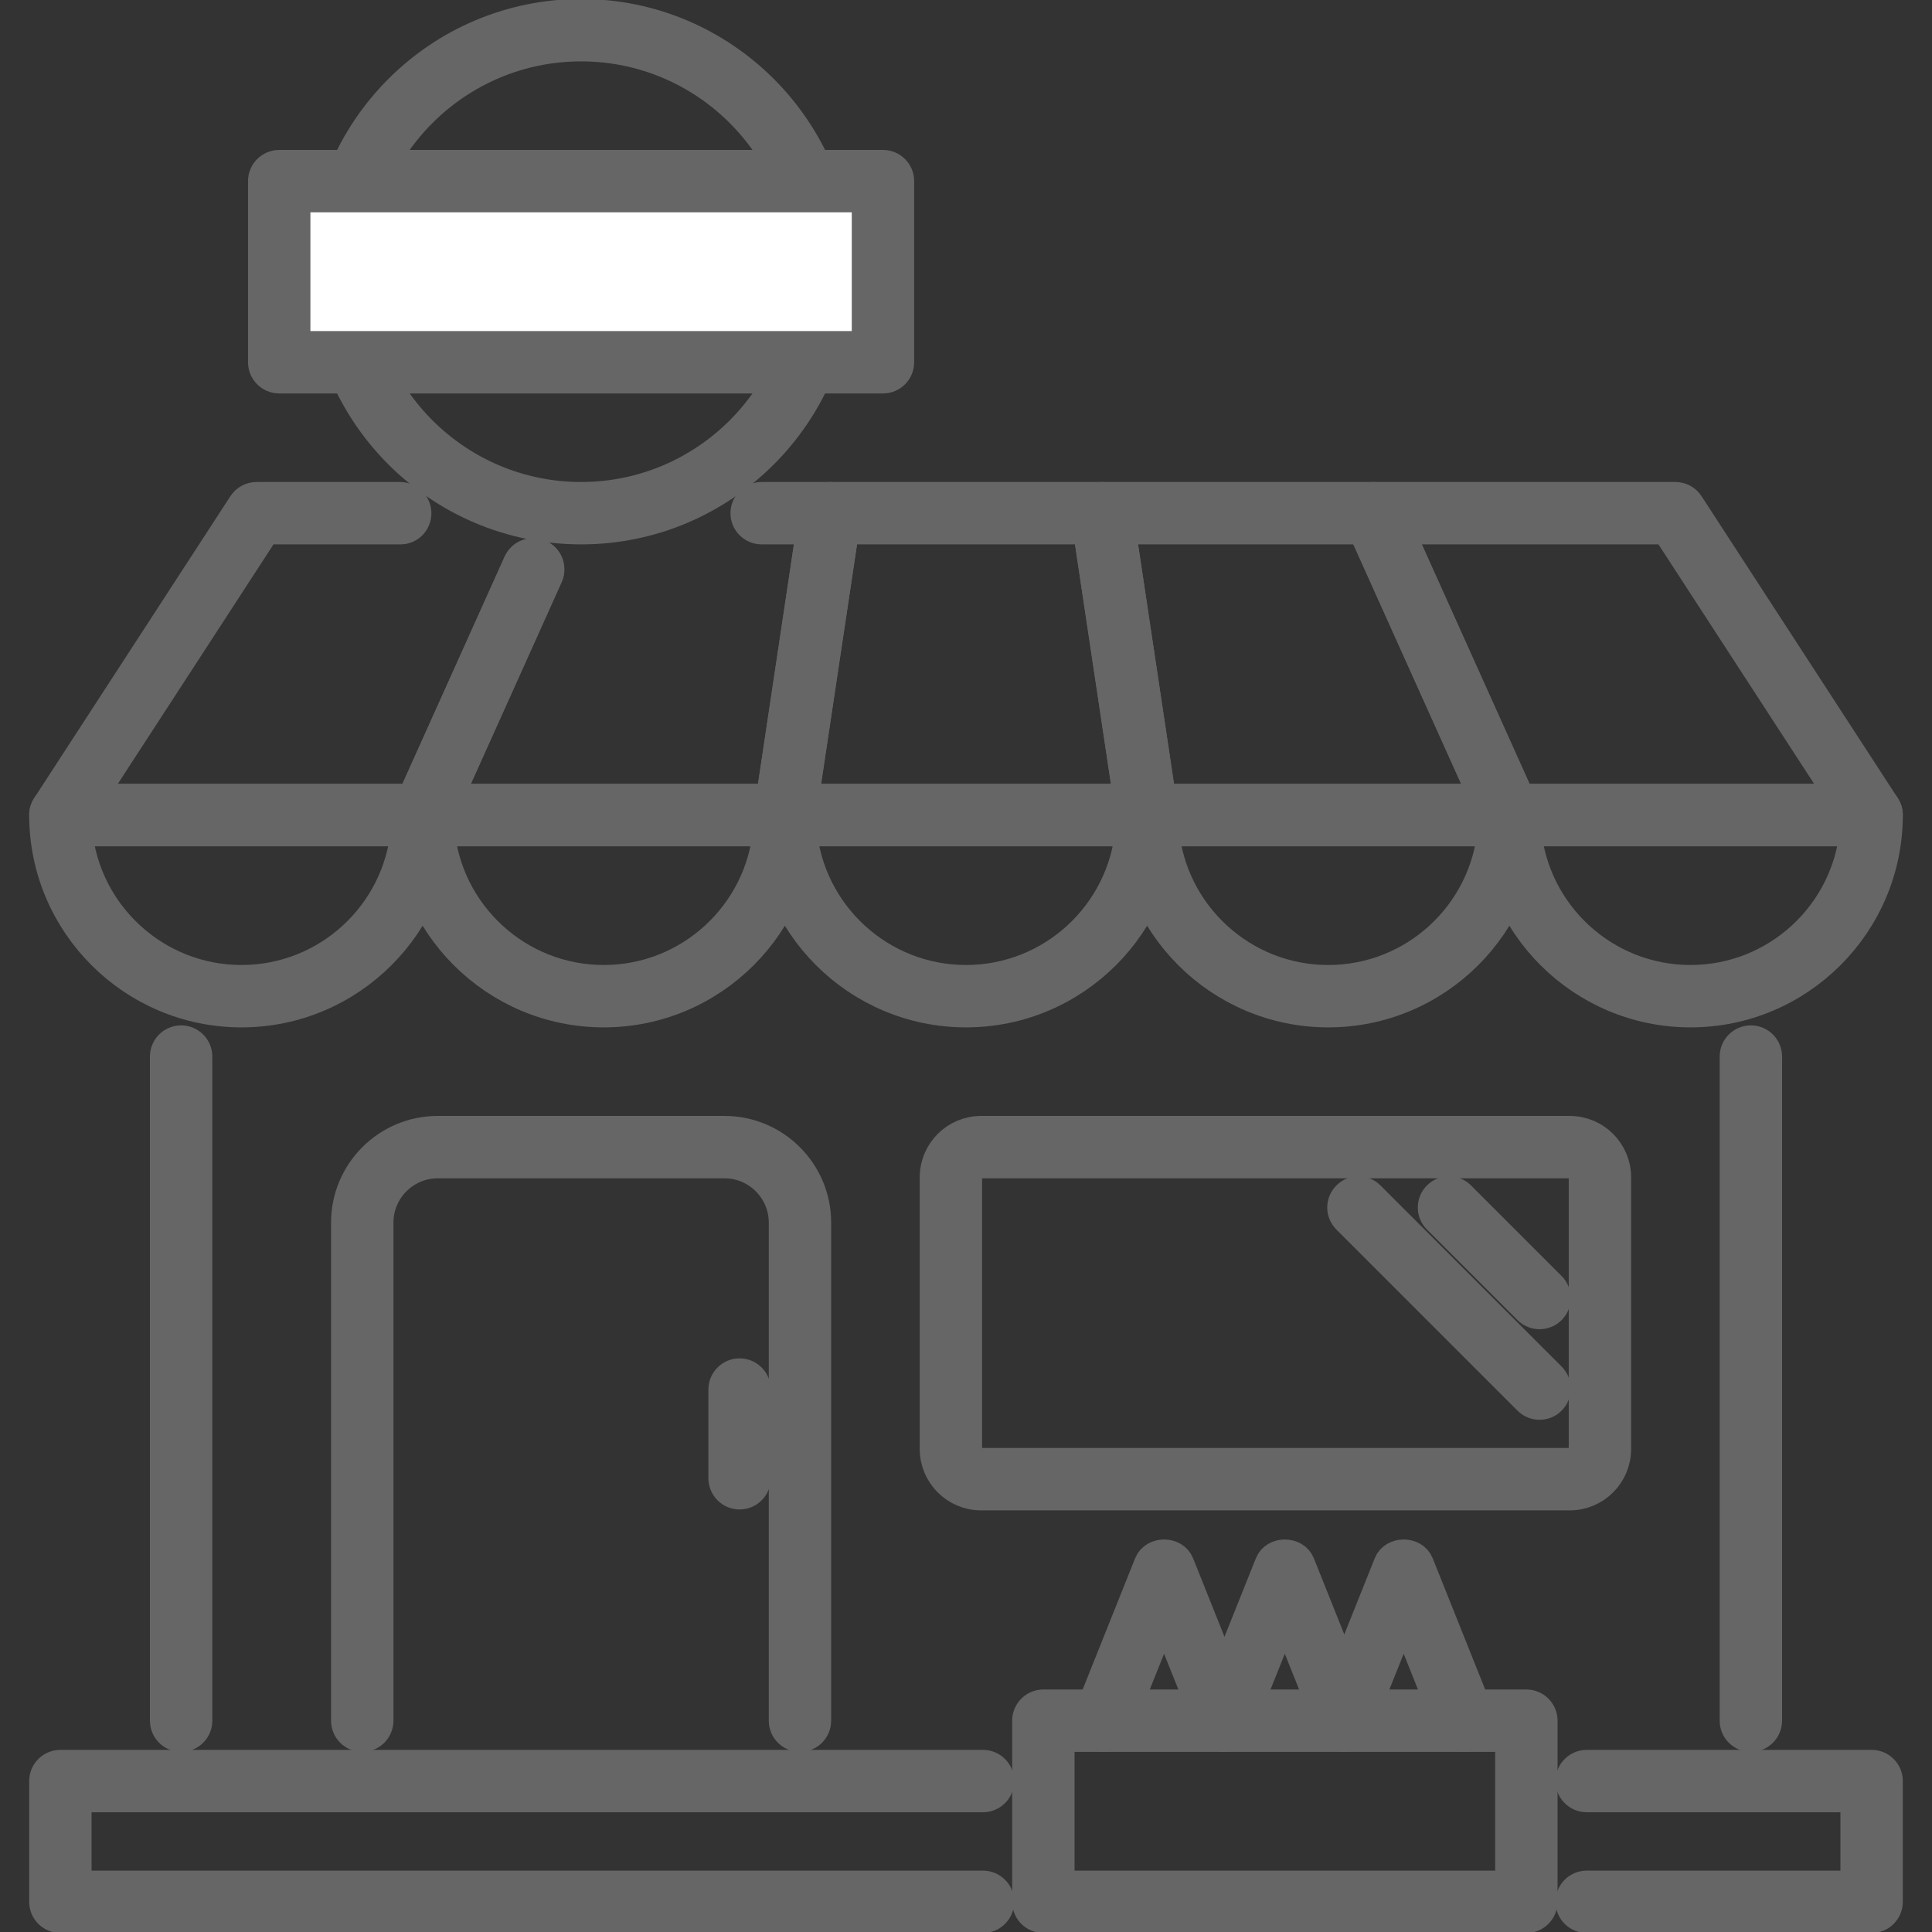 <svg width="48" height="48" viewBox="0 0 48 48" fill="none" xmlns="http://www.w3.org/2000/svg">
<rect x="0" y="0" width="48" height="48" fill="#333333" stroke="none"/>
<g clip-path="url(#clip0_6180_68109)">
<path d="M30.421 43.126C30.273 43.126 30.132 43.037 30.073 42.89L28.921 40.011L27.769 42.89C27.692 43.082 27.474 43.177 27.283 43.1C27.09 43.022 26.997 42.804 27.074 42.612L28.574 38.862C28.687 38.577 29.157 38.577 29.27 38.862L30.77 42.612C30.847 42.804 30.754 43.022 30.562 43.1C30.516 43.118 30.468 43.126 30.421 43.126Z" fill="#666666" stroke="#666666" stroke-width="0.8"/>
<path d="M33.421 43.126C33.273 43.126 33.132 43.037 33.073 42.89L31.921 40.011L30.769 42.89C30.692 43.082 30.473 43.177 30.283 43.1C30.09 43.022 29.997 42.804 30.074 42.612L31.574 38.862C31.687 38.577 32.157 38.577 32.27 38.862L33.77 42.612C33.847 42.804 33.754 43.022 33.562 43.1C33.516 43.118 33.468 43.126 33.421 43.126Z" fill="#666666" stroke="#666666" stroke-width="0.8"/>
<path d="M36.374 43.126C36.226 43.126 36.085 43.037 36.026 42.89L34.874 40.011L33.722 42.89C33.645 43.082 33.426 43.177 33.236 43.1C33.043 43.022 32.95 42.804 33.027 42.612L34.527 38.862C34.64 38.577 35.11 38.577 35.223 38.862L36.723 42.612C36.8 42.804 36.707 43.022 36.515 43.1C36.469 43.118 36.421 43.126 36.374 43.126Z" fill="#666666" stroke="#666666" stroke-width="0.8"/>
<path d="M43.5 43.125C43.293 43.125 43.125 42.957 43.125 42.75V26.25C43.125 26.043 43.293 25.875 43.5 25.875C43.707 25.875 43.875 26.043 43.875 26.25V42.75C43.875 42.957 43.707 43.125 43.5 43.125Z" fill="#666666" stroke="#666666" stroke-width="0.8"/>
<path d="M4.5 43.125C4.293 43.125 4.125 42.957 4.125 42.75V26.25C4.125 26.043 4.293 25.875 4.5 25.875C4.707 25.875 4.875 26.043 4.875 26.25V42.75C4.875 42.957 4.707 43.125 4.5 43.125Z" fill="#666666" stroke="#666666" stroke-width="0.8"/>
<path d="M6 24.75C8.486 24.75 10.5 22.735 10.5 20.25H1.5C1.5 22.735 3.514 24.75 6 24.75Z" stroke="#666666" stroke-width="0.8"/>
<path d="M6 25.125C3.312 25.125 1.125 22.938 1.125 20.25C1.125 20.043 1.293 19.875 1.5 19.875H10.5C10.707 19.875 10.875 20.043 10.875 20.25C10.875 22.938 8.688 25.125 6 25.125ZM1.891 20.625C2.081 22.724 3.851 24.375 6 24.375C8.149 24.375 9.918 22.724 10.108 20.625H1.891Z" fill="#666666" stroke="#666666" stroke-width="0.8"/>
<path d="M24 24.75C26.485 24.75 28.5 22.735 28.5 20.25H19.5C19.5 22.735 21.515 24.75 24 24.75Z" stroke="#666666" stroke-width="0.8"/>
<path d="M24 25.125C21.312 25.125 19.125 22.938 19.125 20.25C19.125 20.043 19.293 19.875 19.5 19.875H28.5C28.707 19.875 28.875 20.043 28.875 20.25C28.875 22.938 26.688 25.125 24 25.125ZM19.892 20.625C20.081 22.724 21.851 24.375 24 24.375C26.149 24.375 27.919 22.724 28.108 20.625H19.892Z" fill="#666666" stroke="#666666" stroke-width="0.8"/>
<path d="M42 24.75C44.486 24.75 46.5 22.735 46.5 20.25H37.5C37.5 22.735 39.514 24.75 42 24.75Z" stroke="#666666" stroke-width="0.8"/>
<path d="M42 25.125C39.312 25.125 37.125 22.938 37.125 20.25C37.125 20.043 37.293 19.875 37.5 19.875H46.5C46.707 19.875 46.875 20.043 46.875 20.25C46.875 22.938 44.688 25.125 42 25.125ZM37.892 20.625C38.081 22.724 39.851 24.375 42 24.375C44.149 24.375 45.919 22.724 46.108 20.625H37.892Z" fill="#666666" stroke="#666666" stroke-width="0.8"/>
<path d="M20.625 12.75L19.5 20.25H28.5L27.375 12.75H20.625Z" stroke="#666666" stroke-width="0.8"/>
<path d="M28.5 20.625H19.5C19.391 20.625 19.287 20.578 19.216 20.494C19.145 20.412 19.113 20.302 19.129 20.195L20.254 12.694C20.282 12.511 20.439 12.375 20.625 12.375H27.375C27.561 12.375 27.719 12.511 27.746 12.694L28.871 20.195C28.887 20.302 28.855 20.412 28.785 20.494C28.714 20.577 28.61 20.625 28.5 20.625ZM19.936 19.875H28.064L27.052 13.125H20.948L19.936 19.875Z" fill="#666666" stroke="#666666" stroke-width="0.8"/>
<path d="M34.125 12.75L37.5 20.25H46.5L41.625 12.75H34.125Z" stroke="#666666" stroke-width="0.8"/>
<path d="M46.5 20.625H37.5C37.353 20.625 37.219 20.539 37.158 20.404L33.783 12.904C33.731 12.787 33.741 12.653 33.81 12.546C33.879 12.439 33.997 12.375 34.125 12.375H41.625C41.752 12.375 41.87 12.439 41.939 12.546L46.814 20.046C46.89 20.162 46.895 20.308 46.83 20.429C46.765 20.55 46.638 20.625 46.5 20.625ZM37.742 19.875H45.809L41.421 13.125H34.705L37.742 19.875Z" fill="#666666" stroke="#666666" stroke-width="0.8"/>
<path d="M15 25.125C12.312 25.125 10.125 22.938 10.125 20.25C10.125 20.043 10.293 19.875 10.5 19.875H19.5C19.707 19.875 19.875 20.043 19.875 20.25C19.875 22.938 17.688 25.125 15 25.125ZM10.892 20.625C11.081 22.724 12.851 24.375 15 24.375C17.149 24.375 18.918 22.724 19.108 20.625H10.892Z" fill="#666666" stroke="#666666" stroke-width="0.8"/>
<path d="M33 25.125C30.312 25.125 28.125 22.938 28.125 20.25C28.125 20.043 28.293 19.875 28.5 19.875H37.5C37.707 19.875 37.875 20.043 37.875 20.25C37.875 22.938 35.688 25.125 33 25.125ZM28.892 20.625C29.081 22.724 30.851 24.375 33 24.375C35.149 24.375 36.919 22.724 37.108 20.625H28.892Z" fill="#666666" stroke="#666666" stroke-width="0.8"/>
<path d="M37.501 20.625H28.5C28.315 20.625 28.157 20.489 28.13 20.305L27.005 12.806C26.989 12.697 27.021 12.588 27.091 12.505C27.162 12.423 27.266 12.375 27.375 12.375H34.126C34.273 12.375 34.407 12.461 34.468 12.596L37.843 20.096C37.894 20.212 37.885 20.347 37.816 20.454C37.746 20.561 37.628 20.625 37.501 20.625ZM28.824 19.875H36.921L33.883 13.125H27.811L28.824 19.875Z" fill="#666666" stroke="#666666" stroke-width="0.8"/>
<path d="M19.875 43.125C19.668 43.125 19.5 42.957 19.5 42.75V30.375C19.5 29.548 18.827 28.875 18 28.875H10.875C10.048 28.875 9.375 29.548 9.375 30.375V42.75C9.375 42.957 9.207 43.125 9 43.125C8.793 43.125 8.625 42.957 8.625 42.75V30.375C8.625 29.134 9.634 28.125 10.875 28.125H18C19.241 28.125 20.25 29.134 20.25 30.375V42.75C20.25 42.957 20.082 43.125 19.875 43.125Z" fill="#666666" stroke="#666666" stroke-width="0.8"/>
<path d="M39 36.75H24.375C23.961 36.75 23.625 36.414 23.625 36V29.25C23.625 28.836 23.961 28.5 24.375 28.5H39C39.414 28.5 39.75 28.836 39.75 29.25V36C39.75 36.414 39.414 36.75 39 36.75Z" stroke="#666666" stroke-width="0.8"/>
<path d="M39 37.125H24.375C23.755 37.125 23.25 36.62 23.25 36V29.25C23.25 28.63 23.755 28.125 24.375 28.125H39C39.62 28.125 40.125 28.63 40.125 29.25V36C40.125 36.62 39.62 37.125 39 37.125ZM24.375 28.875C24.168 28.875 24 29.043 24 29.25V36C24 36.207 24.168 36.375 24.375 36.375H39C39.206 36.375 39.375 36.207 39.375 36V29.25C39.375 29.043 39.206 28.875 39 28.875H24.375Z" fill="#666666" stroke="#666666" stroke-width="0.8"/>
<path d="M18.375 37.102C18.168 37.102 18 36.934 18 36.727V34.523C18 34.316 18.168 34.148 18.375 34.148C18.582 34.148 18.75 34.316 18.75 34.523V36.727C18.75 36.934 18.582 37.102 18.375 37.102Z" fill="#666666" stroke="#666666" stroke-width="0.8"/>
<path d="M14.438 13.125C10.922 13.125 8.062 10.265 8.062 6.75C8.062 3.235 10.922 0.375 14.438 0.375C17.953 0.375 20.812 3.235 20.812 6.75C20.812 10.265 17.953 13.125 14.438 13.125ZM14.438 1.125C11.335 1.125 8.812 3.648 8.812 6.75C8.812 9.852 11.335 12.375 14.438 12.375C17.54 12.375 20.062 9.852 20.062 6.75C20.062 3.648 17.54 1.125 14.438 1.125Z" fill="#666666" stroke="#666666" stroke-width="0.8"/>
<path d="M19.5 20.625H10.5C10.373 20.625 10.254 20.561 10.185 20.453C10.116 20.346 10.106 20.212 10.158 20.096L12.904 13.992C12.99 13.804 13.213 13.72 13.4 13.804C13.589 13.889 13.673 14.111 13.588 14.3L11.08 19.875H19.177L20.189 13.125H18.923C18.716 13.125 18.548 12.957 18.548 12.75C18.548 12.543 18.716 12.375 18.923 12.375H20.625C20.734 12.375 20.838 12.422 20.909 12.505C20.98 12.588 21.012 12.697 20.996 12.806L19.871 20.305C19.843 20.489 19.686 20.625 19.5 20.625Z" fill="#666666" stroke="#666666" stroke-width="0.8"/>
<path d="M10.5 20.625H1.5C1.362 20.625 1.236 20.549 1.17 20.428C1.105 20.308 1.11 20.161 1.185 20.045L6.06 12.545C6.129 12.439 6.248 12.375 6.375 12.375H9.936C10.143 12.375 10.318 12.543 10.318 12.75C10.318 12.957 10.158 13.125 9.951 13.125H6.578L2.19 19.875H10.257L12.903 13.993C12.989 13.805 13.212 13.72 13.399 13.805C13.588 13.889 13.672 14.112 13.587 14.3L10.841 20.404C10.781 20.539 10.647 20.625 10.5 20.625Z" fill="#666666" stroke="#666666" stroke-width="0.8"/>
<path d="M37.922 47.625H25.922C25.715 47.625 25.547 47.457 25.547 47.25V42.75C25.547 42.543 25.715 42.375 25.922 42.375H37.922C38.129 42.375 38.297 42.543 38.297 42.75V47.25C38.297 47.457 38.13 47.625 37.922 47.625ZM26.297 46.875H37.547V43.125H26.297V46.875Z" fill="#666666" stroke="#666666" stroke-width="0.8"/>
<path d="M46.5 47.625H39.422C39.215 47.625 39.047 47.457 39.047 47.25C39.047 47.043 39.215 46.875 39.422 46.875H46.125V44.625H39.422C39.215 44.625 39.047 44.457 39.047 44.25C39.047 44.043 39.215 43.875 39.422 43.875H46.5C46.707 43.875 46.875 44.043 46.875 44.25V47.25C46.875 47.457 46.707 47.625 46.5 47.625Z" fill="#666666" stroke="#666666" stroke-width="0.8"/>
<path d="M24.422 47.625H1.5C1.293 47.625 1.125 47.457 1.125 47.25V44.25C1.125 44.043 1.293 43.875 1.5 43.875H24.422C24.628 43.875 24.797 44.043 24.797 44.25C24.797 44.457 24.628 44.625 24.422 44.625H1.875V46.875H24.422C24.628 46.875 24.797 47.043 24.797 47.25C24.797 47.457 24.629 47.625 24.422 47.625Z" fill="#666666" stroke="#666666" stroke-width="0.8"/>
<path d="M21.938 4.5H6.938V9H21.938V4.5Z" fill="white" stroke="#666666" stroke-width="0.8"/>
<path d="M21.938 9.375H6.938C6.731 9.375 6.562 9.207 6.562 9V4.5C6.562 4.293 6.731 4.125 6.938 4.125H21.938C22.145 4.125 22.312 4.293 22.312 4.5V9C22.312 9.207 22.145 9.375 21.938 9.375ZM7.312 8.625H21.562V4.875H7.312V8.625Z" fill="#666666" stroke="#666666" stroke-width="0.8"/>
<path d="M38.25 32.624C38.154 32.624 38.058 32.588 37.985 32.515L35.735 30.265C35.588 30.119 35.588 29.881 35.735 29.735C35.881 29.588 36.119 29.588 36.265 29.735L38.515 31.985C38.661 32.131 38.661 32.369 38.515 32.515C38.442 32.588 38.346 32.624 38.25 32.624Z" fill="#666666" stroke="#666666" stroke-width="0.8"/>
<path d="M38.25 34.874C38.154 34.874 38.058 34.838 37.985 34.765L33.485 30.265C33.338 30.119 33.338 29.881 33.485 29.735C33.631 29.588 33.869 29.588 34.015 29.735L38.515 34.235C38.661 34.381 38.661 34.619 38.515 34.765C38.442 34.838 38.346 34.874 38.25 34.874Z" fill="#666666" stroke="#666666" stroke-width="0.8"/>
</g>
<defs>
<clipPath id="clip0_6180_68109">
<rect width="48" height="48" fill="white"/>
</clipPath>
</defs>
</svg>

